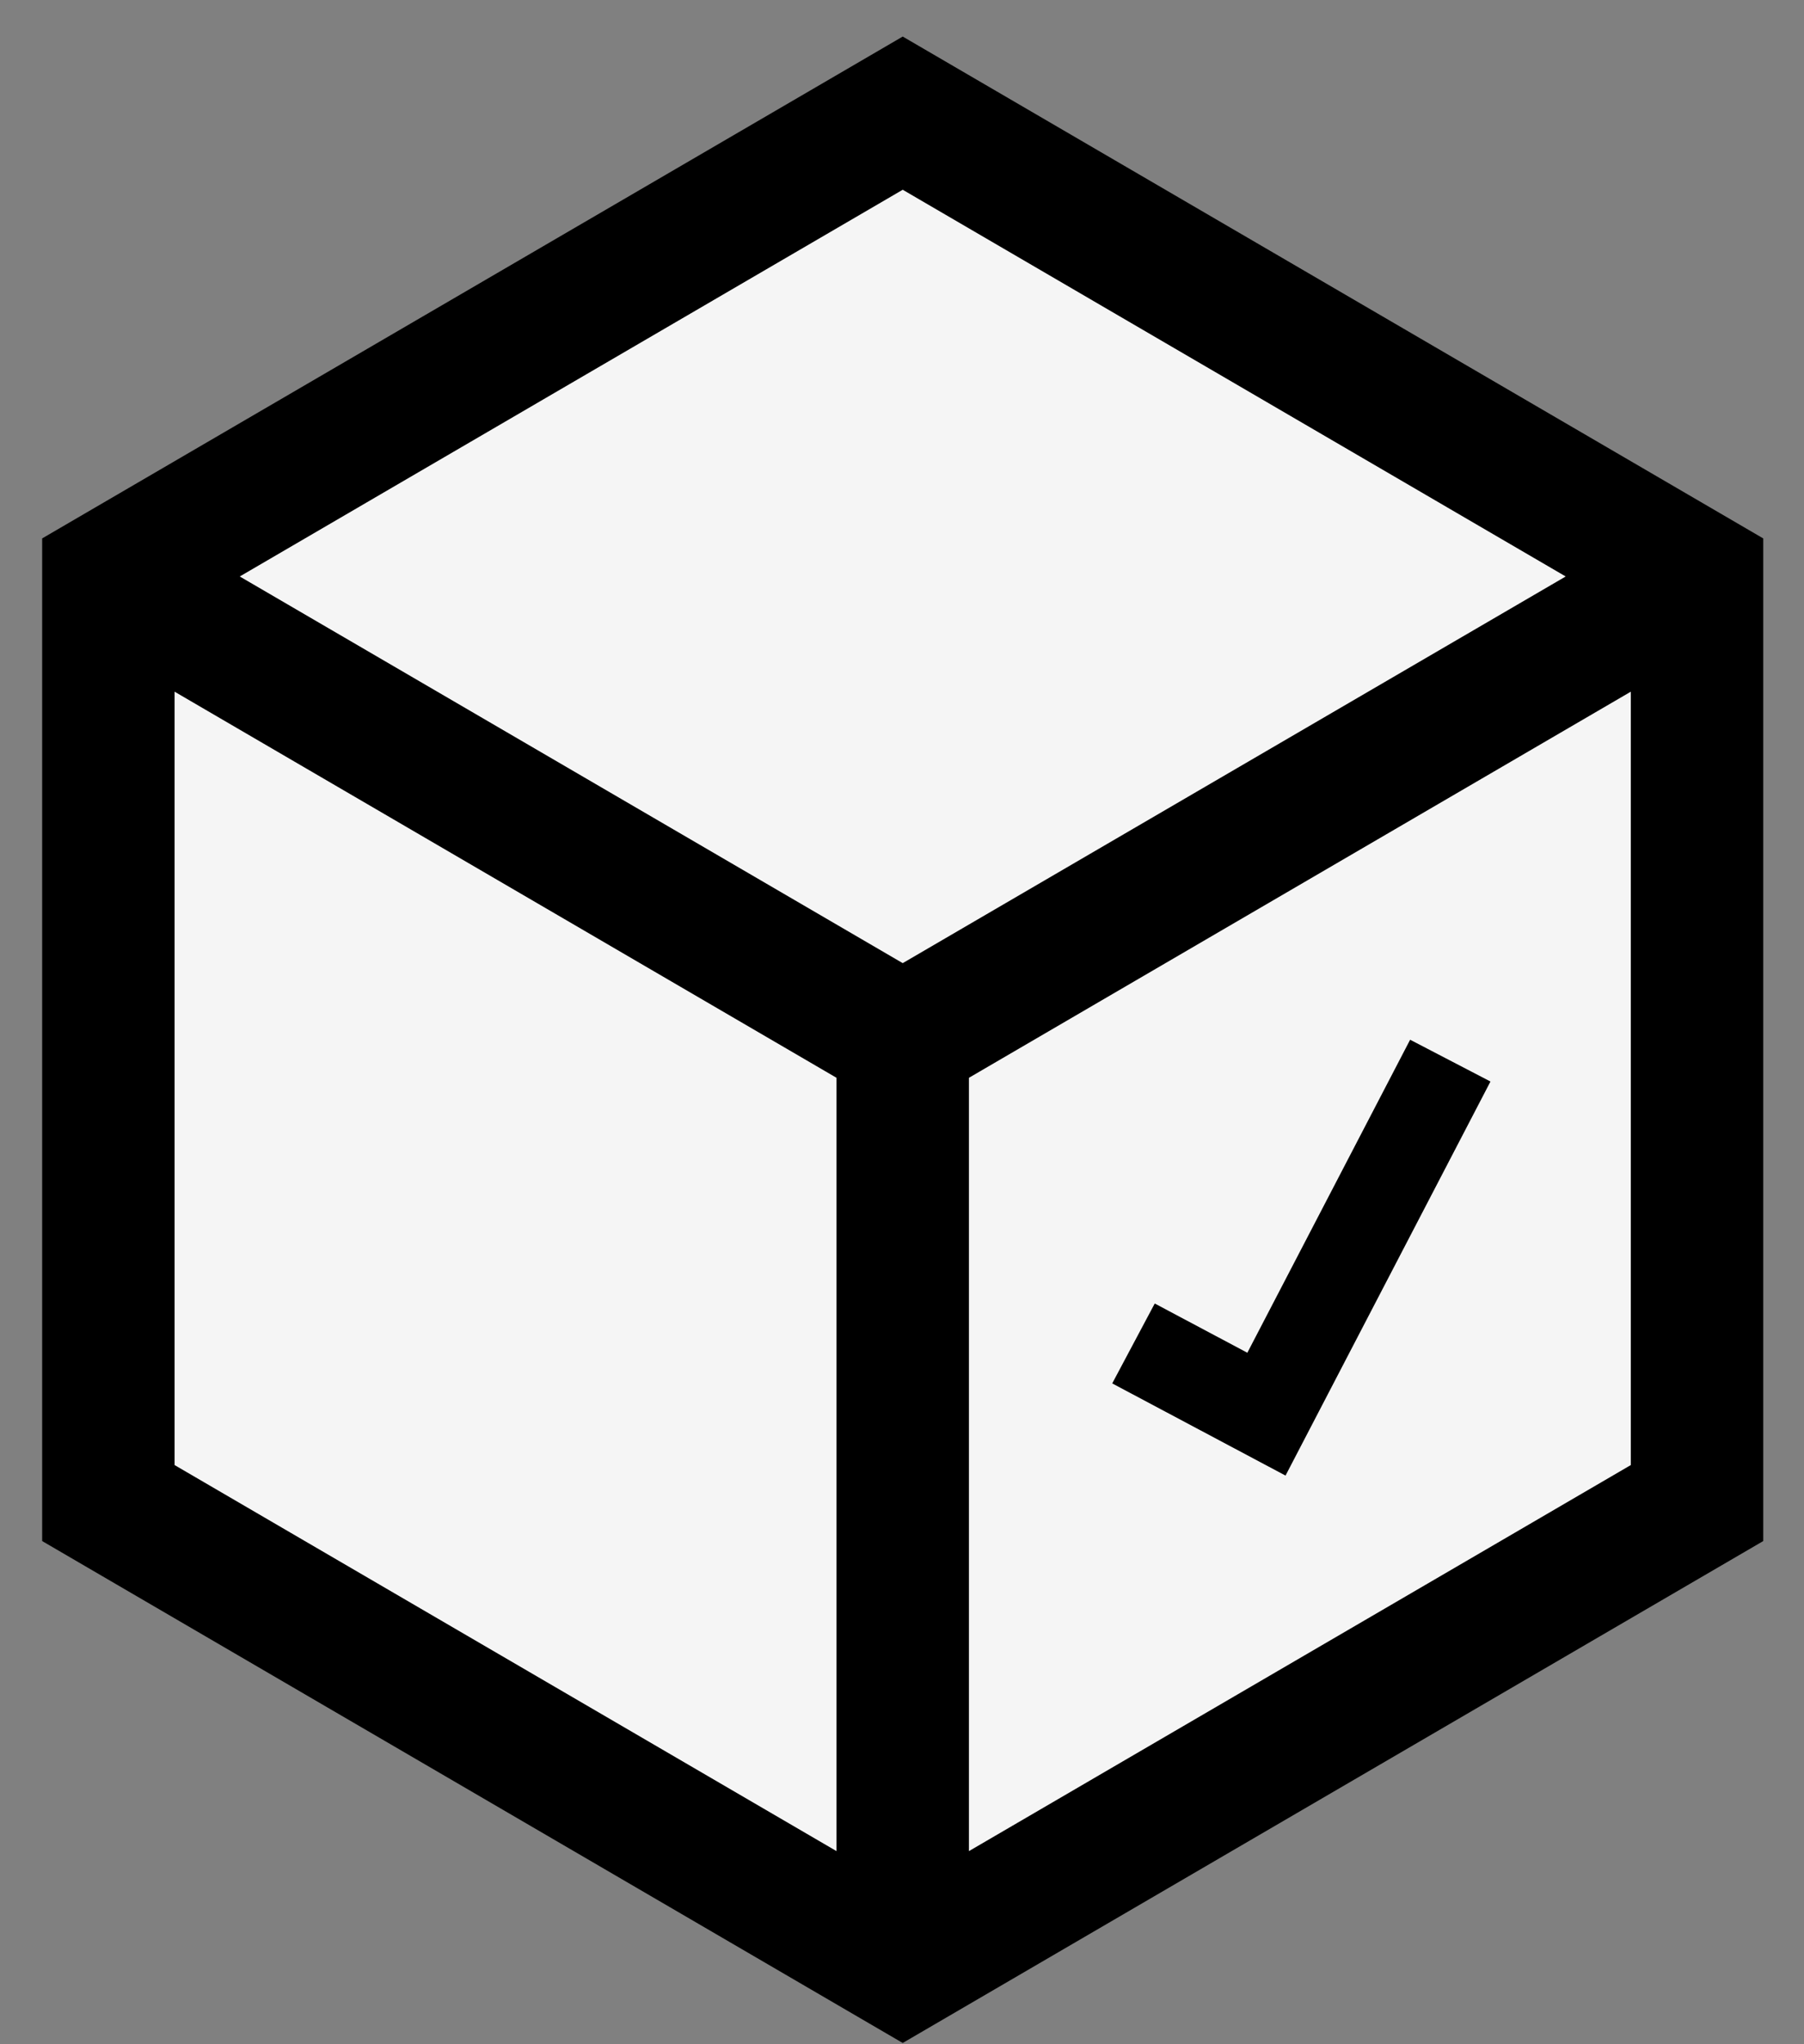 <svg width="30" height="34" viewBox="0 0 30 34" fill="none" xmlns="http://www.w3.org/2000/svg">
<rect x="0" y="0" width="30" height="34" fill="#808080" stroke="none"/>
<path d="M27.258 24.451L14.768 31.879L2.215 24.451V9.861L14.768 2.433L26.938 9.861L27.258 24.451Z" fill="#F5F5F5"/>
<path fill-rule="evenodd" clip-rule="evenodd" d="M14.777 1.148L28.024 9.235L28.372 25.068L14.769 33.159L1.113 25.078V9.233L14.777 1.148ZM3.315 10.489V23.823L14.766 30.599L26.143 23.833L25.85 10.487L14.759 3.717L3.315 10.489Z" fill="#F5F5F5"/>
<path fill-rule="evenodd" clip-rule="evenodd" d="M15.012 0.608L29.322 8.955V25.631L15.012 33.979L0.701 25.631V8.955L15.012 0.608ZM2.903 11.504V24.367L13.911 30.788V17.926L2.903 11.504ZM16.113 17.926V30.788L27.12 24.367V11.504L16.113 17.926ZM26.037 9.588L15.012 16.019L3.987 9.588L15.012 3.156L26.037 9.588Z" fill="black"/>
<path fill-rule="evenodd" clip-rule="evenodd" d="M24.786 17.988L21.378 24.542L18.496 23.009L19.203 21.68L20.743 22.499L23.45 17.293L24.786 17.988Z" fill="black"/>
</svg>
